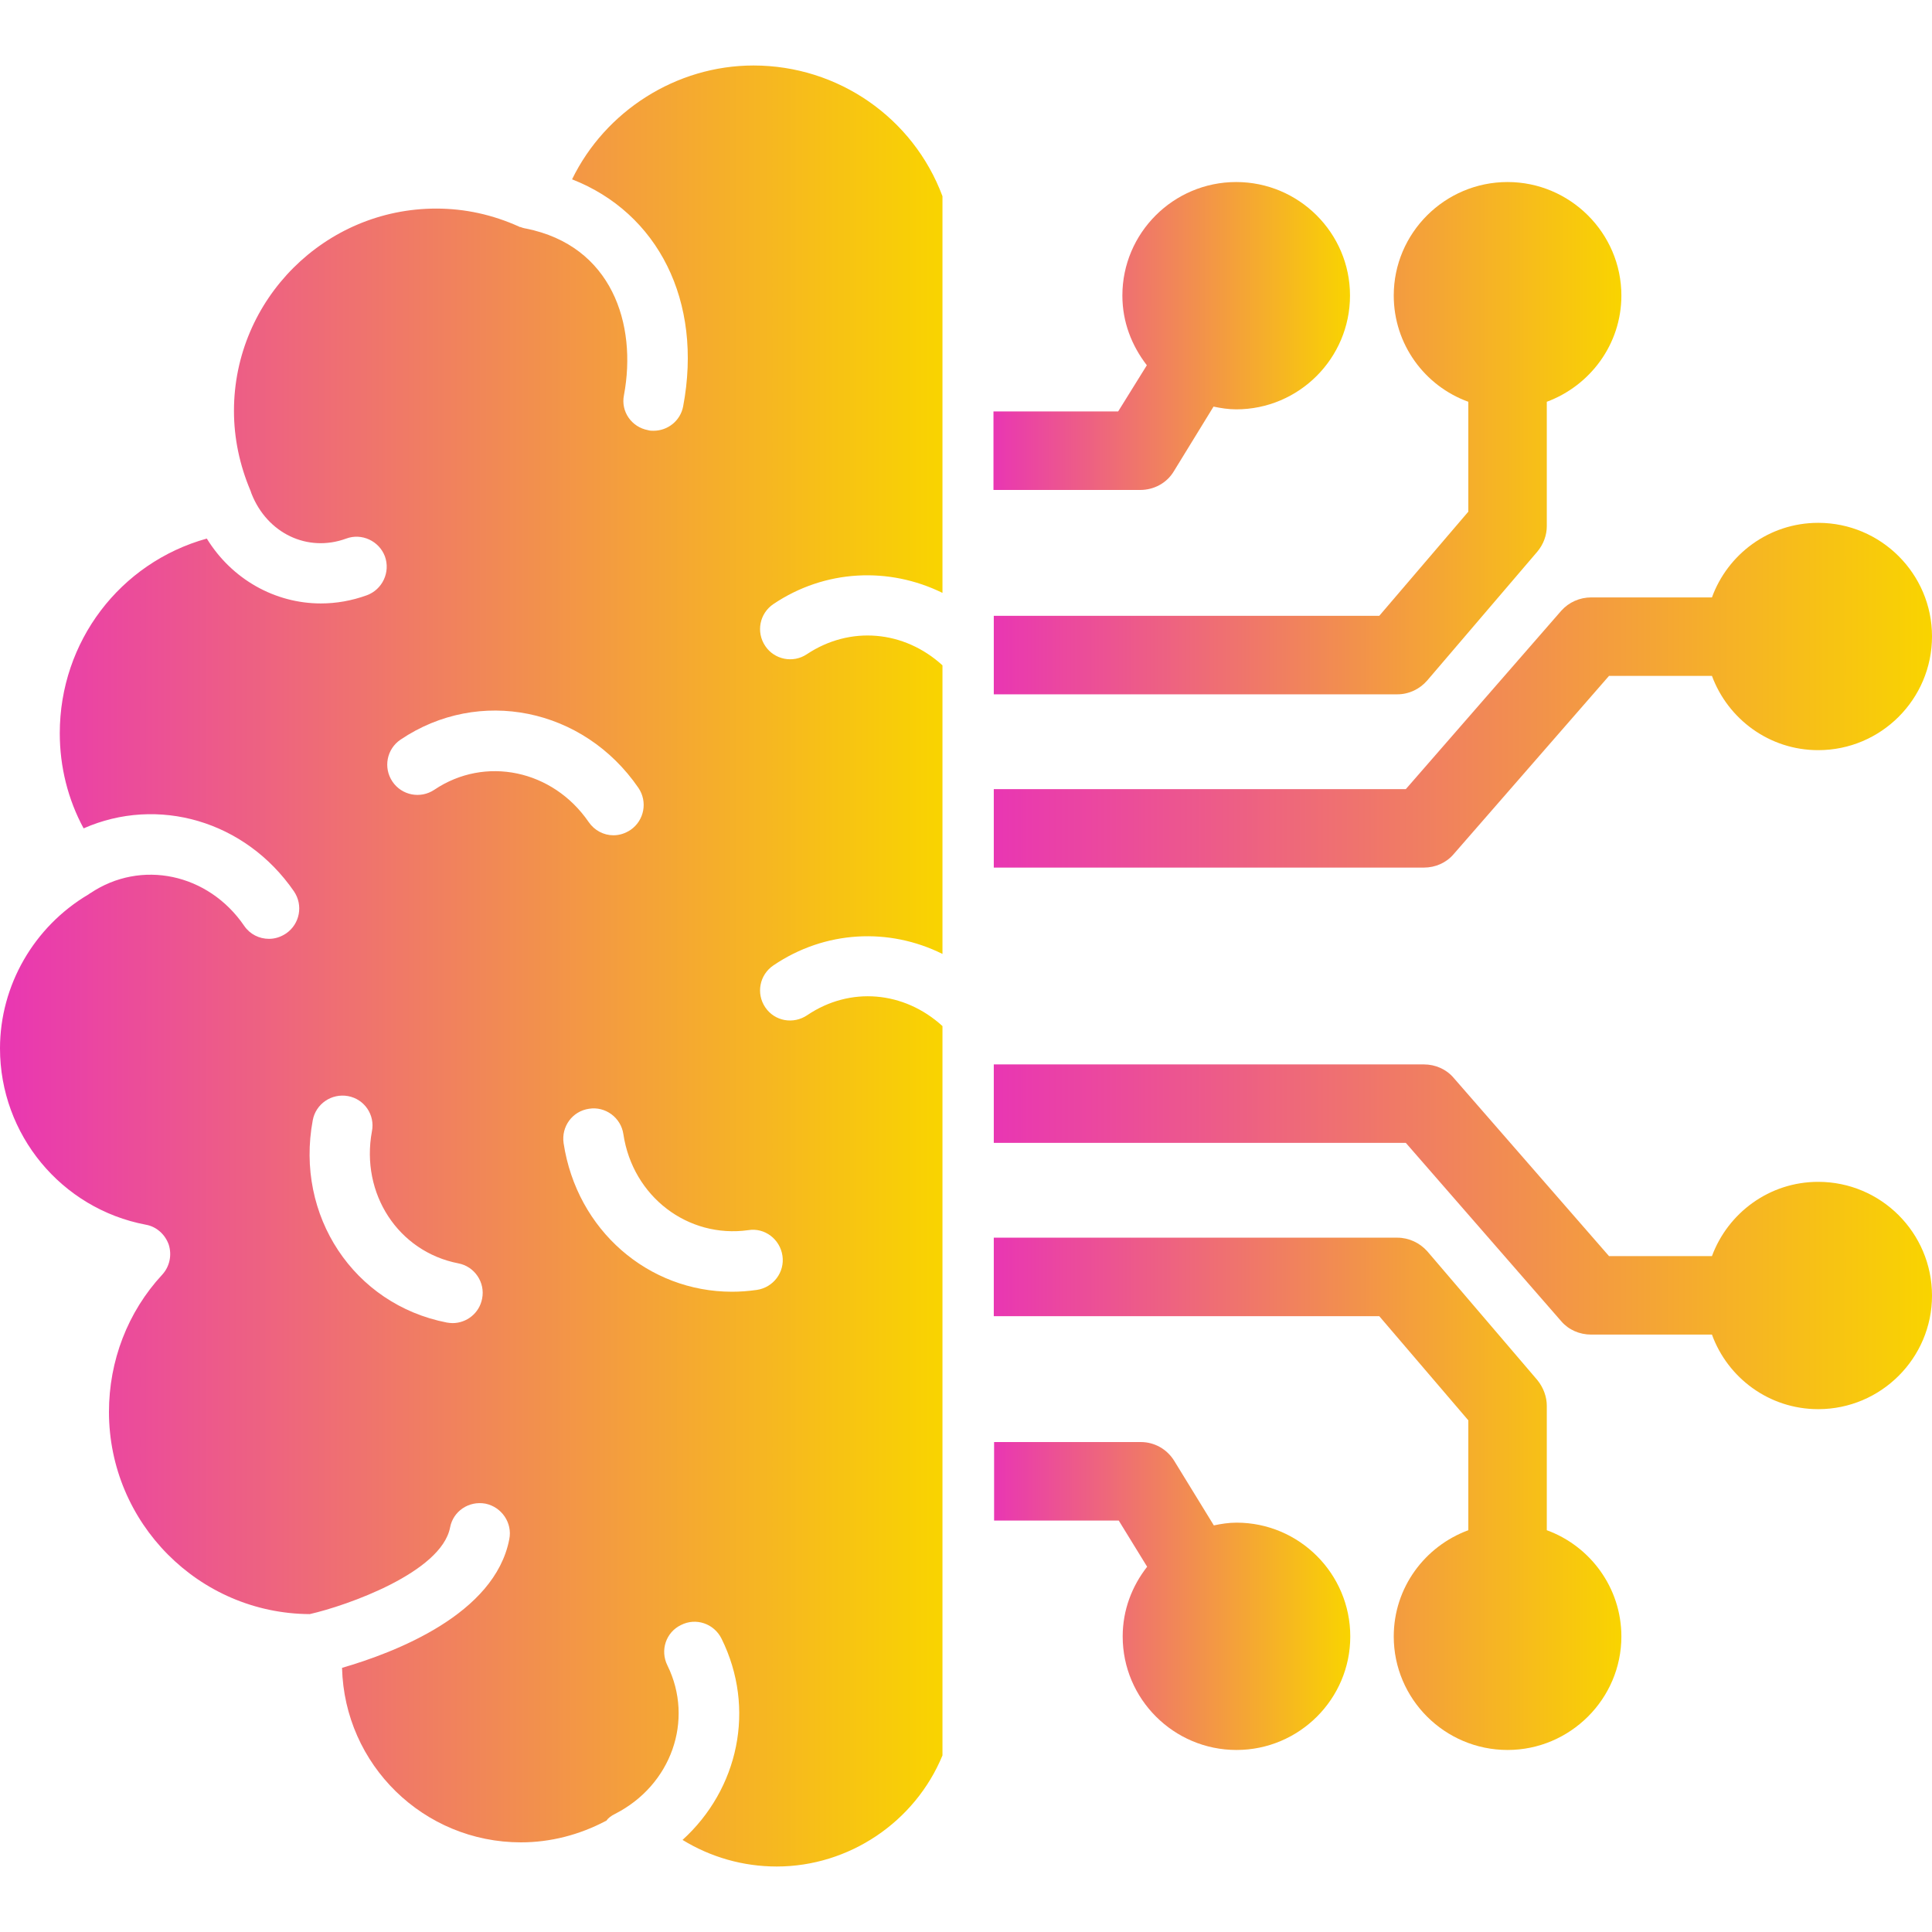<svg width="50" height="50" viewBox="0 0 50 50" fill="none" xmlns="http://www.w3.org/2000/svg">
<g id="fi_9242500" clip-path="url(#clip0_1_2846)">
<g id="Group">
<path id="Vector" d="M19.5 1.695C17.5 1.695 15.664 2.875 14.805 4.641C17.023 5.508 18.195 7.789 17.68 10.516C17.609 10.891 17.281 11.148 16.914 11.148C16.867 11.148 16.82 11.148 16.773 11.133C16.344 11.055 16.062 10.648 16.148 10.227C16.492 8.391 15.836 6.359 13.609 5.914H13.602C13.555 5.906 13.508 5.891 13.469 5.875C13.461 5.875 13.445 5.875 13.438 5.867C12.75 5.555 12.031 5.398 11.289 5.398C8.406 5.398 6.055 7.75 6.055 10.633C6.055 11.344 6.203 12.039 6.484 12.703C6.492 12.727 6.5 12.75 6.508 12.773C6.914 13.805 7.961 14.305 8.961 13.938C9.359 13.789 9.812 14 9.961 14.398C10.109 14.805 9.898 15.258 9.492 15.406C9.102 15.547 8.703 15.617 8.305 15.617C7.117 15.617 6 14.992 5.352 13.938C3.109 14.562 1.547 16.602 1.547 18.977C1.547 19.844 1.758 20.688 2.164 21.438C4.078 20.594 6.344 21.234 7.609 23.07C7.852 23.43 7.758 23.914 7.406 24.156C7.266 24.25 7.117 24.297 6.961 24.297C6.711 24.297 6.469 24.18 6.32 23.961C5.391 22.602 3.648 22.234 2.336 23.117H2.328C2.312 23.133 2.305 23.141 2.289 23.148C0.875 23.984 0 25.508 0 27.133C0 29.359 1.586 31.281 3.773 31.695C4.047 31.742 4.273 31.945 4.367 32.211C4.453 32.484 4.391 32.781 4.195 32.992C3.305 33.953 2.82 35.219 2.82 36.539C2.82 39.414 5.148 41.758 8.016 41.773C8.977 41.555 11.422 40.695 11.648 39.531C11.727 39.109 12.133 38.836 12.562 38.914C12.984 39 13.266 39.414 13.18 39.836C12.805 41.781 10.219 42.766 8.852 43.164C8.914 45.672 10.961 47.68 13.484 47.68C14.25 47.68 15 47.484 15.68 47.125H15.688C15.742 47.047 15.82 46.992 15.914 46.945C17.375 46.203 17.969 44.516 17.273 43.102C17.078 42.711 17.234 42.242 17.625 42.055C18.008 41.859 18.477 42.016 18.672 42.406C19.57 44.219 19.109 46.305 17.664 47.617C18.391 48.062 19.227 48.305 20.102 48.305C21.969 48.305 23.68 47.156 24.391 45.43V26.555C23.398 25.648 22 25.523 20.891 26.273C20.531 26.516 20.047 26.43 19.805 26.07C19.562 25.711 19.656 25.227 20.016 24.984C21.352 24.078 23.008 24 24.391 24.688V17.219C23.398 16.312 22 16.188 20.883 16.93C20.523 17.172 20.039 17.07 19.805 16.719C19.562 16.359 19.656 15.875 20.016 15.633C21.352 14.734 23.008 14.664 24.391 15.344V5.078C23.633 3.047 21.688 1.695 19.5 1.695ZM11.711 34.242C11.664 34.242 11.609 34.234 11.562 34.227C9.156 33.758 7.633 31.461 8.094 28.992C8.172 28.57 8.578 28.289 9.008 28.367C9.43 28.445 9.711 28.852 9.625 29.281C9.328 30.891 10.305 32.391 11.859 32.695C12.281 32.773 12.562 33.188 12.477 33.609C12.406 33.984 12.078 34.242 11.711 34.242ZM11.242 20.438C10.883 20.68 10.398 20.586 10.156 20.227C9.914 19.867 10.008 19.383 10.367 19.141C12.398 17.773 15.102 18.32 16.523 20.391C16.766 20.75 16.672 21.234 16.32 21.477C16.18 21.57 16.031 21.617 15.875 21.617C15.625 21.617 15.383 21.492 15.234 21.273C14.305 19.922 12.555 19.555 11.242 20.438ZM20.25 32.5C20.312 32.922 20.016 33.32 19.586 33.383C19.367 33.414 19.156 33.43 18.945 33.43C16.781 33.43 14.93 31.844 14.586 29.586C14.523 29.156 14.812 28.758 15.242 28.695C15.664 28.625 16.07 28.922 16.133 29.352C16.375 30.969 17.805 32.055 19.367 31.836C19.789 31.766 20.188 32.07 20.25 32.5Z" fill="url(#paint0_linear_1_2846)"/>
<path id="Vector_2" d="M30.375 12.203L31.406 10.523C31.594 10.562 31.789 10.594 31.992 10.594C33.617 10.594 34.938 9.273 34.938 7.648C34.938 6.031 33.617 4.711 31.992 4.711C30.367 4.711 29.047 6.031 29.047 7.648C29.047 8.336 29.289 8.945 29.68 9.453L28.938 10.648H25.711V12.68H29.508C29.867 12.68 30.195 12.5 30.375 12.203Z" fill="url(#paint1_linear_1_2846)"/>
<path id="Vector_3" d="M36.938 17.609L39.789 14.273C39.945 14.086 40.031 13.852 40.031 13.617V10.398C41.148 9.984 41.961 8.914 41.961 7.648C41.961 6.031 40.633 4.711 39.016 4.711C37.391 4.711 36.07 6.031 36.07 7.648C36.07 8.914 36.875 9.992 38 10.398V13.242L35.695 15.938H25.719V17.969H36.164C36.461 17.969 36.742 17.836 36.938 17.609Z" fill="url(#paint2_linear_1_2846)"/>
<path id="Vector_4" d="M37.617 22.109L41.641 17.492H44.305C44.719 18.609 45.789 19.414 47.055 19.414C48.68 19.414 50 18.094 50 16.469C50 14.852 48.68 13.531 47.055 13.531C45.781 13.531 44.711 14.344 44.305 15.461H41.18C40.883 15.461 40.602 15.586 40.406 15.805L36.383 20.422H25.719V22.453H36.852C37.148 22.453 37.43 22.328 37.617 22.109Z" fill="url(#paint3_linear_1_2846)"/>
<path id="Vector_5" d="M32 39.406C31.797 39.406 31.602 39.438 31.414 39.477L30.383 37.797C30.195 37.5 29.875 37.32 29.523 37.32H25.727V39.352H28.953L29.688 40.547C29.297 41.047 29.055 41.664 29.055 42.352C29.055 43.969 30.375 45.289 32 45.289C33.625 45.289 34.945 43.969 34.945 42.352C34.945 40.727 33.625 39.406 32 39.406Z" fill="url(#paint4_linear_1_2846)"/>
<path id="Vector_6" d="M40.031 39.602V36.383C40.031 36.148 39.945 35.914 39.789 35.719L36.938 32.383C36.742 32.164 36.461 32.031 36.164 32.031H25.719V34.062H35.695L38 36.758V39.602C36.875 40.016 36.07 41.086 36.07 42.352C36.07 43.969 37.391 45.289 39.016 45.289C40.633 45.289 41.961 43.969 41.961 42.352C41.961 41.086 41.148 40.008 40.031 39.602Z" fill="url(#paint5_linear_1_2846)"/>
<path id="Vector_7" d="M47.055 30.586C45.789 30.586 44.719 31.391 44.305 32.508H41.641L37.617 27.891C37.43 27.672 37.148 27.547 36.852 27.547H25.719V29.578H36.383L40.406 34.195C40.594 34.414 40.875 34.539 41.18 34.539H44.305C44.711 35.656 45.781 36.469 47.055 36.469C48.68 36.469 50 35.148 50 33.531C50 31.906 48.68 30.586 47.055 30.586Z" fill="url(#paint6_linear_1_2846)"/>
</g>
</g>
<defs>
<linearGradient id="paint0_linear_1_2846" x1="0" y1="25" x2="24.391" y2="25" gradientUnits="userSpaceOnUse">
<stop stop-color="#E936B3"/>
<stop offset="1" stop-color="#F9D400"/>
</linearGradient>
<linearGradient id="paint1_linear_1_2846" x1="25.711" y1="8.695" x2="34.938" y2="8.695" gradientUnits="userSpaceOnUse">
<stop stop-color="#E936B3"/>
<stop offset="1" stop-color="#F9D400"/>
</linearGradient>
<linearGradient id="paint2_linear_1_2846" x1="25.719" y1="11.34" x2="41.961" y2="11.34" gradientUnits="userSpaceOnUse">
<stop stop-color="#E936B3"/>
<stop offset="1" stop-color="#F9D400"/>
</linearGradient>
<linearGradient id="paint3_linear_1_2846" x1="25.719" y1="17.992" x2="50" y2="17.992" gradientUnits="userSpaceOnUse">
<stop stop-color="#E936B3"/>
<stop offset="1" stop-color="#F9D400"/>
</linearGradient>
<linearGradient id="paint4_linear_1_2846" x1="25.727" y1="41.305" x2="34.945" y2="41.305" gradientUnits="userSpaceOnUse">
<stop stop-color="#E936B3"/>
<stop offset="1" stop-color="#F9D400"/>
</linearGradient>
<linearGradient id="paint5_linear_1_2846" x1="25.719" y1="38.66" x2="41.961" y2="38.66" gradientUnits="userSpaceOnUse">
<stop stop-color="#E936B3"/>
<stop offset="1" stop-color="#F9D400"/>
</linearGradient>
<linearGradient id="paint6_linear_1_2846" x1="25.719" y1="32.008" x2="50" y2="32.008" gradientUnits="userSpaceOnUse">
<stop stop-color="#E936B3"/>
<stop offset="1" stop-color="#F9D400"/>
</linearGradient>
<clipPath id="clip0_1_2846">
<rect width="50" height="50" fill="white"/>
</clipPath>
</defs>
</svg>
